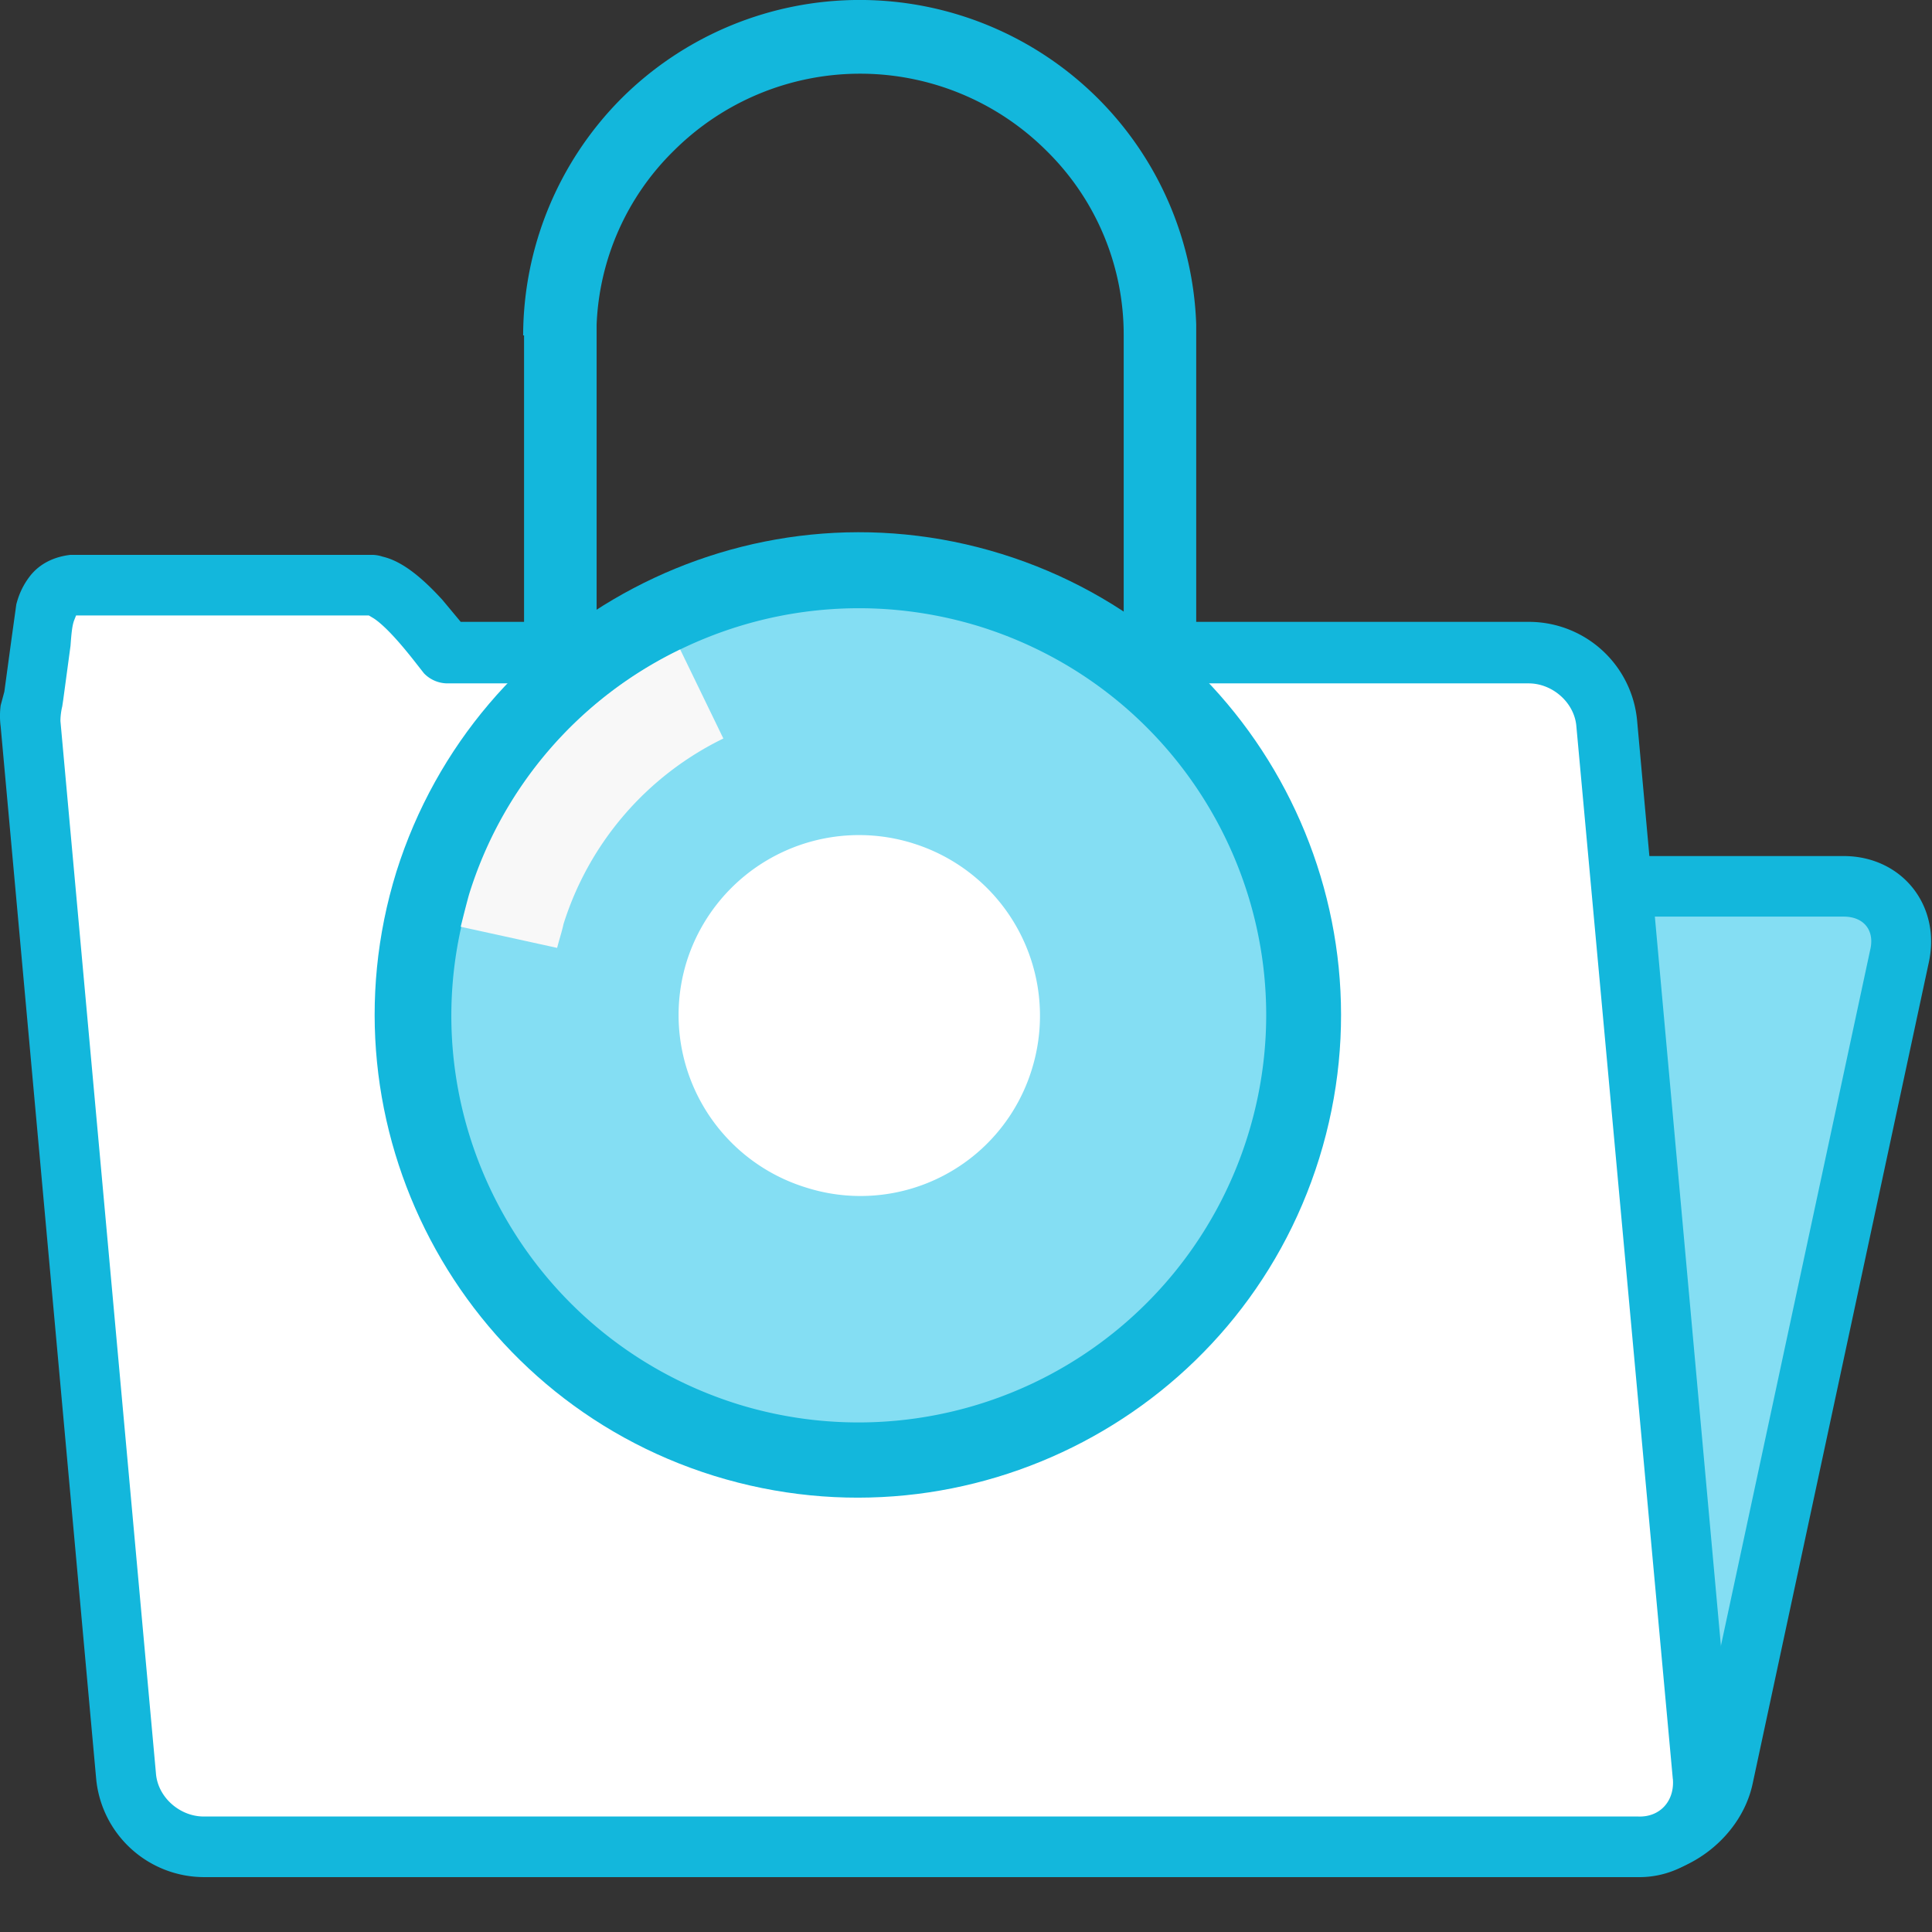 <svg width="32" height="32" viewBox="0 0 32 32" fill="none" xmlns="http://www.w3.org/2000/svg"><rect x="0" y="0" width="32" height="32" fill="#333333" stroke="none"/><path fill-rule="evenodd" clip-rule="evenodd" d="M5.29 15.836L2.37 29.45c-.138.638.273 1.14.927 1.14h23.832c.654 0 1.293-.517 1.415-1.14l2.92-13.613c.137-.638-.274-1.14-.928-1.14H6.72c-.654 0-1.293.502-1.43 1.14z" fill="#84DEF3"/><path fill-rule="evenodd" clip-rule="evenodd" d="M26.627 30.59c0-.274.229-.503.502-.503.411 0 .852-.35.928-.745l2.92-13.612c.076-.32-.106-.548-.44-.548H24.36a.506.506 0 01-.502-.501c0-.274.228-.502.502-.502h6.175c.958 0 1.612.806 1.415 1.749L29.03 29.54c-.183.867-1.035 1.536-1.902 1.536a.475.475 0 01-.502-.487z" fill="#13B7DC"/><path fill-rule="evenodd" clip-rule="evenodd" d="M2.095 29.418L.498 11.988a.904.904 0 01.06-.456l.122-.897c.046-.7.228-.913.487-.943h4.958c.274.015.654.32 1.11.928l.168.182h17.931a1.3 1.3 0 011.278 1.171l1.582 17.445a1.052 1.052 0 01-1.065 1.171H3.372a1.3 1.3 0 01-1.277-1.17z" fill="#fff"/><path fill-rule="evenodd" clip-rule="evenodd" d="M1.593 29.464L.011 12.034a1.347 1.347 0 010-.35l.061-.228.122-.897.076-.548c.046-.182.122-.334.228-.471.167-.213.41-.32.67-.35h4.988c.076 0 .137.015.182.03.335.077.67.366.989.715l.304.365h17.704a1.8 1.8 0 011.78 1.628l1.58 17.445a1.55 1.55 0 01-1.566 1.718H3.373a1.798 1.798 0 01-1.78-1.627zm26.114 0l-1.597-17.43c-.03-.395-.395-.715-.79-.715H7.402a.544.544 0 01-.38-.167l-.167-.213c-.335-.426-.548-.623-.67-.7l-.076-.045H1.26l-.03.076c-.031.076-.046.198-.062.426l-.121.897-.016.107c-.015.06-.03.152-.03.243l1.582 17.43c.03.395.395.714.79.714H27.13c.365.016.609-.258.578-.623z" fill="#13B7DC"/><path fill-rule="evenodd" clip-rule="evenodd" d="M8.68 13.494V5.555h-.015a5.58 5.58 0 011.627-3.924 5.59 5.59 0 017.894 0 5.559 5.559 0 011.627 3.742v8.121h-1.201V5.555a4.27 4.27 0 00-1.278-3.057 4.37 4.37 0 00-6.175 0 4.273 4.273 0 00-1.277 2.875v8.121H8.68z" fill="#13B7DC"/><path fill-rule="evenodd" clip-rule="evenodd" d="M16.589 9.175c4.213 1.308 6.57 5.795 5.262 10.008-1.308 4.212-5.794 6.57-10.022 5.262-4.213-1.308-6.57-5.795-5.263-10.008 1.323-4.197 5.81-6.57 10.023-5.262z" fill="#13B7DC"/><path fill-rule="evenodd" clip-rule="evenodd" d="M16.224 10.376c3.559 1.11 5.551 4.883 4.441 8.441a6.752 6.752 0 01-8.44 4.442c-3.56-1.11-5.552-4.883-4.442-8.441 1.095-3.56 4.882-5.537 8.441-4.442z" fill="#84DEF3"/><path fill-rule="evenodd" clip-rule="evenodd" d="M15.114 13.966a2.99 2.99 0 011.978 3.741 2.969 2.969 0 01-3.742 1.962 2.99 2.99 0 01-1.977-3.741 2.993 2.993 0 013.742-1.962z" fill="#fff"/><path fill-rule="evenodd" clip-rule="evenodd" d="M9.228 15.7l-1.597-.35c.045-.183.091-.365.137-.532a6.704 6.704 0 013.498-4.061l.715 1.475a5.128 5.128 0 00-2.647 3.072c-.03.137-.076.274-.106.396z" fill="#F8F8F8"/></svg>